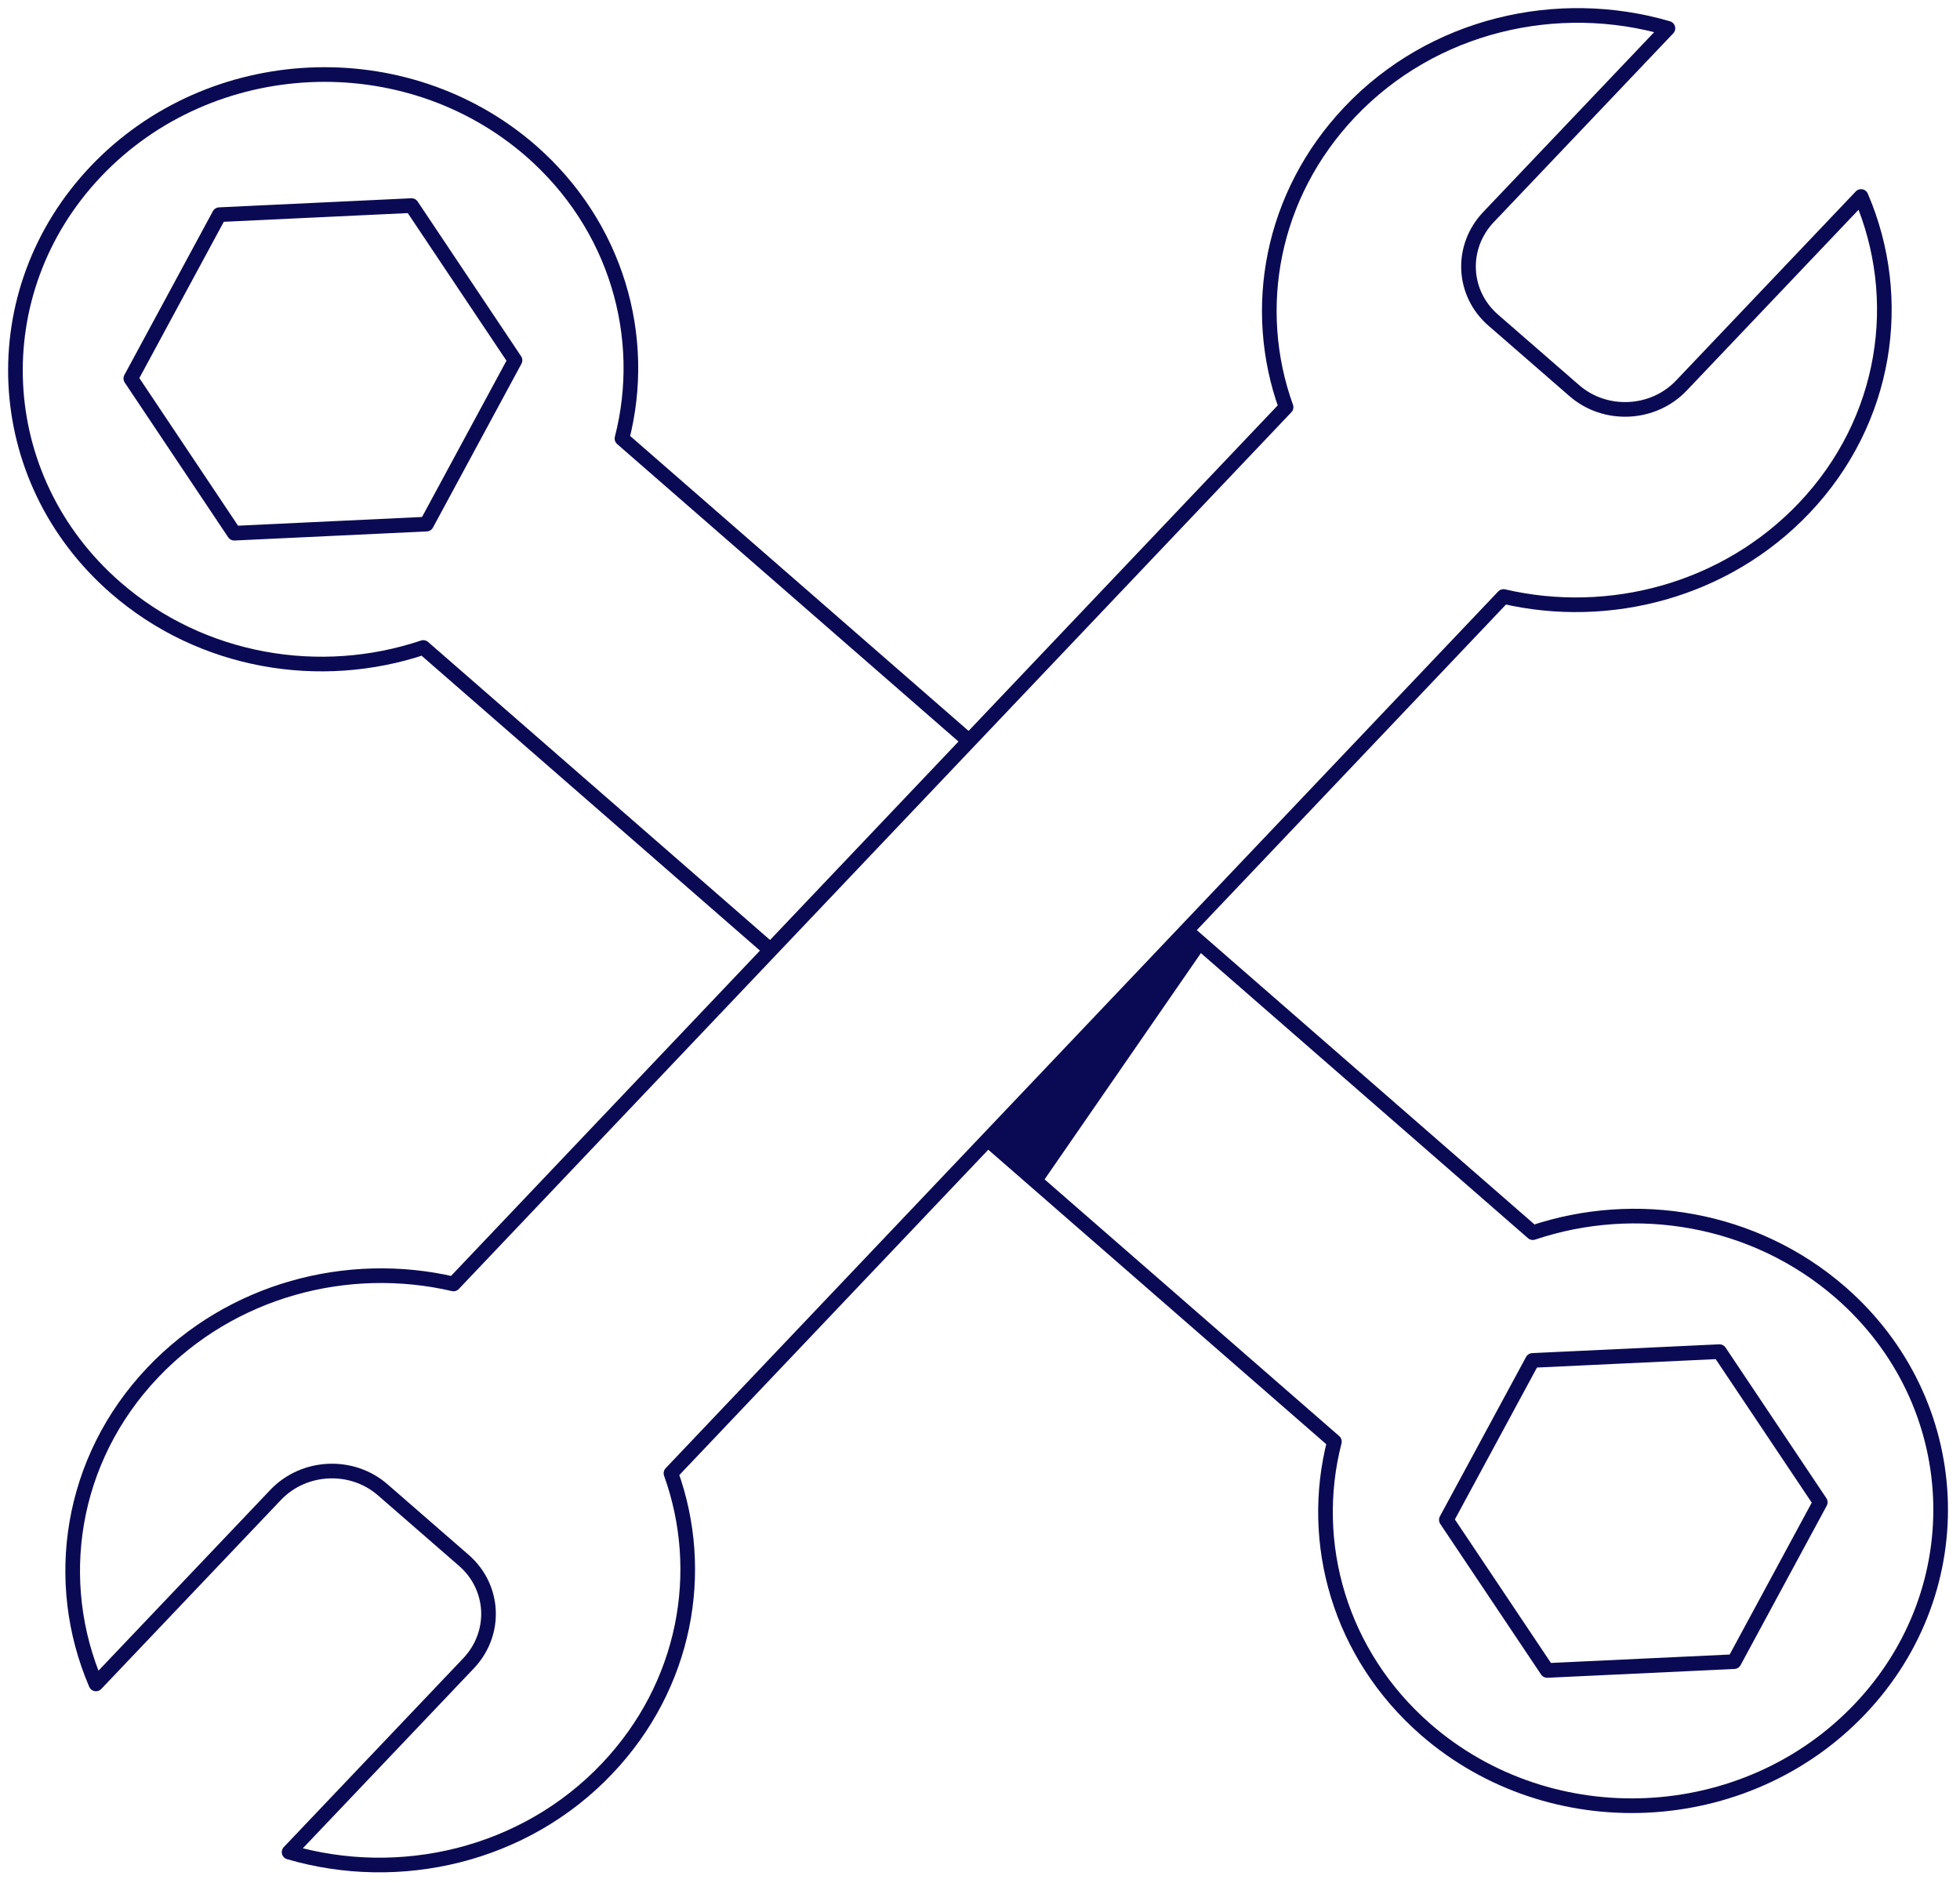 <svg width="127" height="122" viewBox="0 0 127 122" fill="none" xmlns="http://www.w3.org/2000/svg">
<path d="M64.019 73.859L86.464 93.418C84.774 99.988 86.805 107.204 92.369 112.065C100.496 119.148 113.105 118.559 120.53 110.736C127.954 102.912 127.385 90.835 119.258 83.752C113.675 78.891 105.984 77.638 99.319 79.879L76.836 60.282M62.784 48.015L40.301 28.419C41.992 21.848 39.96 14.633 34.396 9.771C26.25 2.688 13.641 3.296 6.216 11.101C-1.208 18.924 -0.639 31.001 7.489 38.084C13.071 42.945 20.762 44.198 27.427 41.958L49.91 61.554M27.636 33.963L15.179 34.552L8.476 24.526L14.211 13.911L26.667 13.322L33.37 23.348L27.636 33.963ZM112.365 107.678L100.25 108.248L93.717 98.488L99.3 88.158L111.415 87.588L117.947 97.348L112.365 107.678Z" stroke="#0A0A54" stroke-width="0.949" stroke-linejoin="round"/>
<path d="M120.589 12.734L108.949 24.982C107.107 26.919 103.993 27.052 101.999 25.305L96.758 20.747C94.745 19 94.612 16.019 96.435 14.082L108.075 1.835C100.935 -0.254 92.827 1.588 87.453 7.265C82.364 12.639 81.035 20.007 83.332 26.387L29.385 83.202C22.53 81.607 14.991 83.582 9.902 88.937C4.528 94.596 3.37 102.495 6.218 109.122L17.859 96.874C19.701 94.937 22.815 94.804 24.809 96.551L30.049 101.109C32.062 102.856 32.195 105.837 30.372 107.774L18.732 120.022C25.872 122.111 33.98 120.269 39.354 114.591C44.443 109.217 45.772 101.849 43.475 95.469L97.422 38.654C104.277 40.249 111.816 38.274 116.905 32.919C122.279 27.261 123.437 19.361 120.589 12.734Z" stroke="#0A0A54" stroke-width="0.949" stroke-linejoin="round"/>
<path d="M76.947 60.376L78.143 61.287L67.452 76.763L64.072 73.972L76.947 60.376Z" fill="#0A0A54"/>
</svg>
